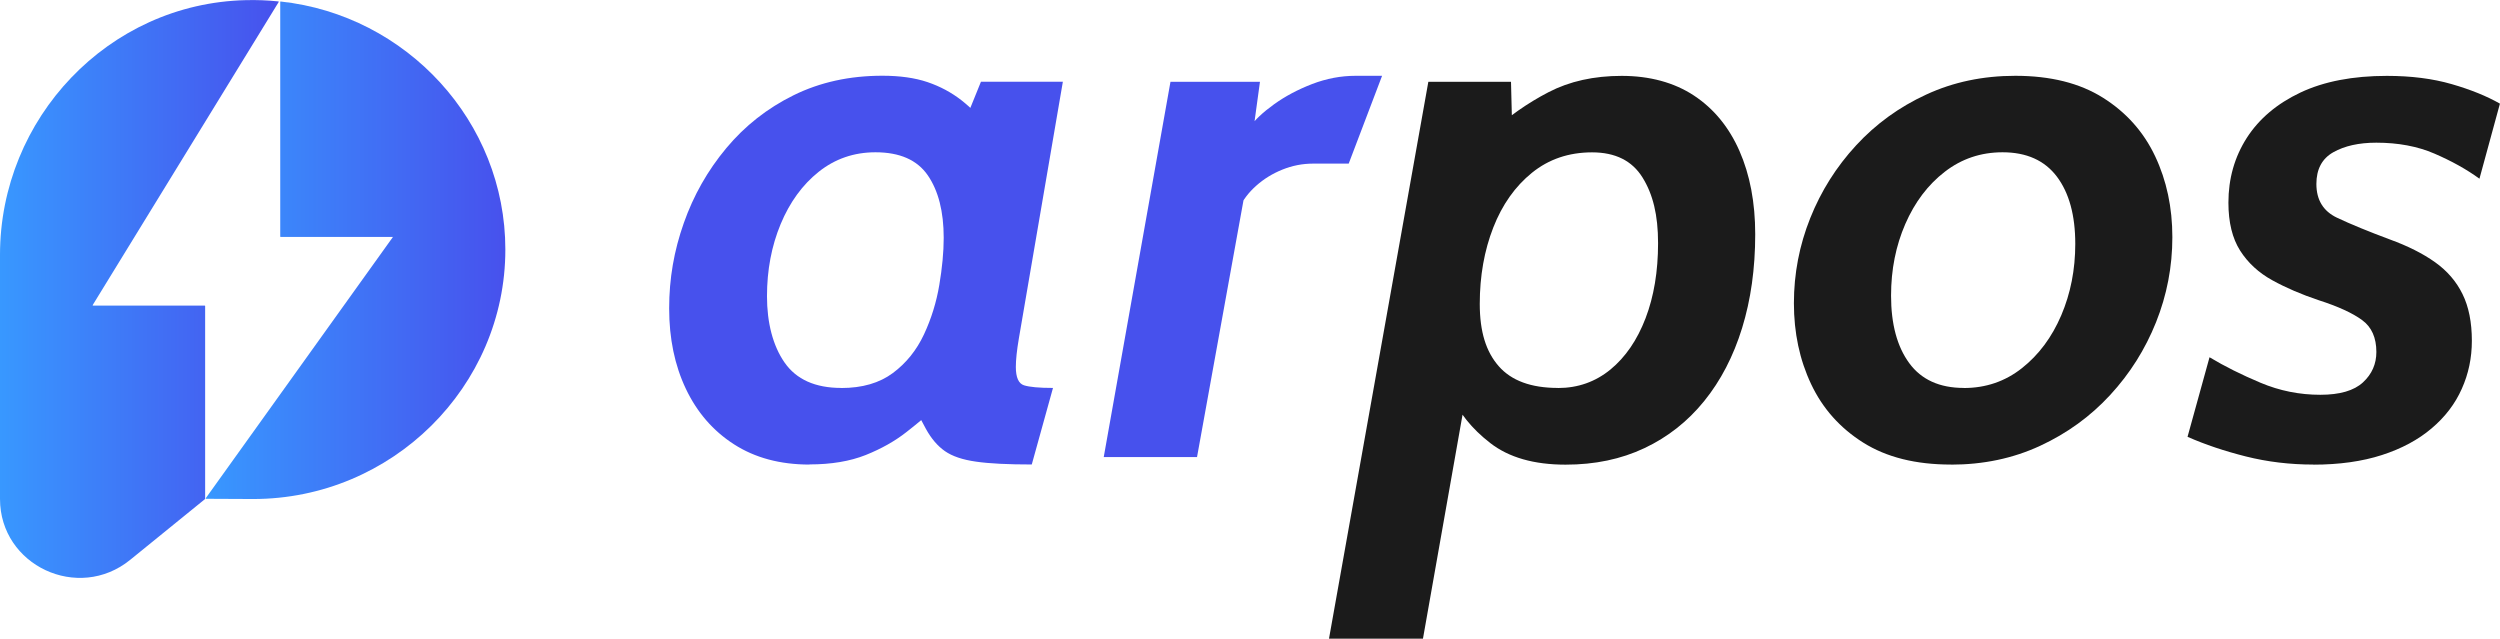 <svg width="137" height="35" viewBox="0 0 137 35" fill="none" xmlns="http://www.w3.org/2000/svg">
<g clip-path="url(#clip0_1_836)">
<path fill-rule="evenodd" clip-rule="evenodd" d="M0 27.342C0 30.99 4.285 32.993 7.132 30.681L11.234 27.35C11.234 27.35 11.242 27.342 11.242 27.334V16.768C11.242 16.768 11.234 16.747 11.222 16.747H5.095C5.095 16.747 5.071 16.731 5.079 16.718L15.274 0.107C15.274 0.107 15.274 0.078 15.257 0.078C14.671 0.016 14.077 -0.008 13.47 0.008C5.927 0.185 0 6.498 0 13.967V27.342Z" fill="url(#paint0_linear_1_836)"/>
<path fill-rule="evenodd" clip-rule="evenodd" d="M21.537 12.98L11.276 27.301C11.276 27.301 11.276 27.334 11.292 27.334L13.877 27.346C21.475 27.346 27.693 21.193 27.693 13.675C27.693 6.655 22.277 0.827 15.378 0.082C15.365 0.082 15.357 0.091 15.357 0.103V12.964C15.357 12.964 15.365 12.984 15.378 12.984H21.541L21.537 12.98Z" fill="url(#paint1_linear_1_836)"/>
<path d="M44.359 25.458C42.75 25.458 41.375 25.088 40.223 24.348C39.072 23.608 38.195 22.592 37.584 21.304C36.973 20.017 36.67 18.549 36.67 16.904C36.67 15.259 36.936 13.741 37.472 12.223C38.004 10.71 38.781 9.34 39.8 8.119C40.818 6.897 42.048 5.931 43.49 5.219C44.932 4.508 46.553 4.15 48.353 4.15C49.309 4.15 50.132 4.265 50.826 4.499C51.52 4.734 52.139 5.067 52.688 5.495C53.236 5.927 53.752 6.445 54.234 7.049L52.281 8.119L53.756 4.479H58.245L55.834 18.545C55.722 19.203 55.668 19.725 55.668 20.108C55.668 20.683 55.817 21.021 56.117 21.115C56.416 21.21 56.944 21.259 57.704 21.259L56.541 25.454C55.24 25.454 54.221 25.405 53.486 25.298C52.75 25.195 52.185 25.002 51.782 24.722C51.379 24.442 51.034 24.035 50.743 23.509C50.452 22.983 50.099 22.3 49.683 21.461L51.408 22.222C50.897 22.686 50.319 23.172 49.683 23.669C49.047 24.171 48.299 24.591 47.439 24.936C46.578 25.277 45.556 25.45 44.363 25.45L44.359 25.458ZM46.104 21.263C47.256 21.263 48.195 20.988 48.931 20.441C49.666 19.894 50.231 19.186 50.635 18.323C51.038 17.459 51.316 16.558 51.474 15.616C51.632 14.679 51.715 13.815 51.715 13.034C51.715 11.594 51.424 10.455 50.843 9.608C50.261 8.764 49.305 8.345 47.975 8.345C46.798 8.345 45.76 8.703 44.866 9.414C43.972 10.126 43.278 11.084 42.779 12.281C42.281 13.482 42.031 14.798 42.031 16.237C42.031 17.677 42.351 18.944 42.996 19.869C43.64 20.794 44.675 21.259 46.104 21.259V21.263Z" fill="#4751ED"/>
<path d="M60.485 25.047L64.142 4.483H69.046L68.195 10.693L65.597 25.047H60.485ZM67.904 11.413L68.485 6.971C68.764 6.572 69.204 6.157 69.815 5.717C70.426 5.277 71.121 4.907 71.902 4.606C72.683 4.306 73.477 4.154 74.283 4.154H75.738L73.909 8.966H71.956C71.374 8.966 70.813 9.077 70.273 9.295C69.732 9.513 69.254 9.809 68.839 10.179C68.423 10.55 68.111 10.961 67.904 11.413Z" fill="#4751ED"/>
<path d="M72.829 35L78.273 4.483H82.803L82.907 8.658L81.66 7.3C82.645 6.396 83.71 5.647 84.861 5.051C86.012 4.454 87.346 4.158 88.871 4.158C90.397 4.158 91.743 4.52 92.828 5.236C93.917 5.955 94.748 6.967 95.322 8.271C95.895 9.575 96.186 11.097 96.186 12.836C96.186 14.716 95.945 16.427 95.467 17.977C94.989 19.528 94.295 20.86 93.389 21.979C92.483 23.098 91.39 23.957 90.114 24.558C88.838 25.162 87.4 25.463 85.792 25.463C84.059 25.463 82.683 25.068 81.665 24.278C80.646 23.488 79.931 22.596 79.516 21.592L80.555 20.42L77.978 35H72.825H72.829ZM85.38 21.263C86.473 21.263 87.433 20.922 88.256 20.247C89.079 19.569 89.719 18.635 90.177 17.439C90.634 16.242 90.862 14.876 90.862 13.326C90.862 11.775 90.58 10.644 90.01 9.727C89.441 8.81 88.522 8.349 87.246 8.349C85.97 8.349 84.873 8.723 83.951 9.468C83.028 10.216 82.321 11.216 81.831 12.47C81.341 13.725 81.091 15.119 81.091 16.653C81.091 18.187 81.436 19.273 82.13 20.067C82.824 20.86 83.905 21.259 85.372 21.259L85.38 21.263Z" fill="#1B1B1B"/>
<path d="M106.909 25.458C104.985 25.458 103.385 25.059 102.109 24.258C100.833 23.456 99.881 22.386 99.249 21.049C98.618 19.713 98.306 18.236 98.306 16.616C98.306 14.995 98.605 13.445 99.2 11.956C99.794 10.467 100.633 9.139 101.714 7.967C102.795 6.794 104.075 5.865 105.558 5.182C107.042 4.495 108.667 4.154 110.442 4.154C112.366 4.154 113.966 4.553 115.242 5.355C116.518 6.157 117.47 7.226 118.102 8.563C118.734 9.9 119.045 11.376 119.045 12.997C119.045 14.617 118.746 16.168 118.152 17.656C117.557 19.145 116.718 20.474 115.637 21.646C114.557 22.818 113.277 23.747 111.793 24.434C110.309 25.121 108.684 25.462 106.909 25.462V25.458ZM107.616 21.263C108.821 21.263 109.885 20.901 110.804 20.173C111.726 19.445 112.441 18.483 112.956 17.282C113.468 16.081 113.725 14.777 113.725 13.363C113.725 11.8 113.389 10.574 112.72 9.682C112.046 8.789 111.053 8.345 109.74 8.345C108.547 8.345 107.491 8.703 106.573 9.414C105.65 10.126 104.931 11.08 104.411 12.273C103.892 13.466 103.63 14.773 103.63 16.201C103.63 17.763 103.963 18.997 104.628 19.902C105.293 20.807 106.29 21.259 107.62 21.259L107.616 21.263Z" fill="#1B1B1B"/>
<path d="M126.776 25.458C125.487 25.458 124.253 25.31 123.077 25.014C121.901 24.718 120.832 24.36 119.877 23.937L121.082 19.577C121.901 20.071 122.832 20.535 123.879 20.976C124.926 21.416 126.015 21.634 127.154 21.634C128.222 21.634 128.999 21.407 129.49 20.955C129.98 20.503 130.225 19.947 130.225 19.289C130.225 18.508 129.968 17.924 129.444 17.541C128.925 17.159 128.131 16.793 127.063 16.451C126.119 16.135 125.275 15.773 124.527 15.361C123.779 14.95 123.189 14.407 122.761 13.737C122.333 13.066 122.117 12.186 122.117 11.105C122.117 9.789 122.453 8.608 123.122 7.559C123.796 6.511 124.777 5.68 126.065 5.071C127.353 4.463 128.933 4.158 130.803 4.158C132.133 4.158 133.318 4.31 134.357 4.611C135.396 4.911 136.277 5.269 136.996 5.68L135.874 9.793C135.155 9.27 134.328 8.814 133.401 8.415C132.474 8.016 131.414 7.819 130.221 7.819C129.265 7.819 128.48 7.995 127.861 8.345C127.245 8.695 126.938 9.275 126.938 10.081C126.938 10.957 127.316 11.574 128.068 11.931C128.825 12.289 129.789 12.684 130.969 13.124C131.954 13.482 132.777 13.897 133.442 14.37C134.107 14.843 134.61 15.427 134.947 16.118C135.288 16.809 135.458 17.665 135.458 18.676C135.458 19.61 135.275 20.486 134.905 21.309C134.54 22.131 133.987 22.855 133.251 23.476C132.515 24.101 131.609 24.587 130.529 24.936C129.448 25.286 128.193 25.463 126.767 25.463L126.776 25.458Z" fill="#1B1B1B"/>
</g>
<defs>
<linearGradient id="paint0_linear_1_836" x1="0" y1="15.834" x2="15.278" y2="15.834" gradientUnits="userSpaceOnUse">
<stop stop-color="#3898FF"/>
<stop offset="1" stop-color="#4751ED"/>
</linearGradient>
<linearGradient id="paint1_linear_1_836" x1="11.276" y1="13.712" x2="27.693" y2="13.712" gradientUnits="userSpaceOnUse">
<stop stop-color="#3898FF"/>
<stop offset="1" stop-color="#4751ED"/>
</linearGradient>
<clipPath id="clip0_1_836">
<rect width="137" height="35" fill="white"/>
</clipPath>
</defs>
</svg>
